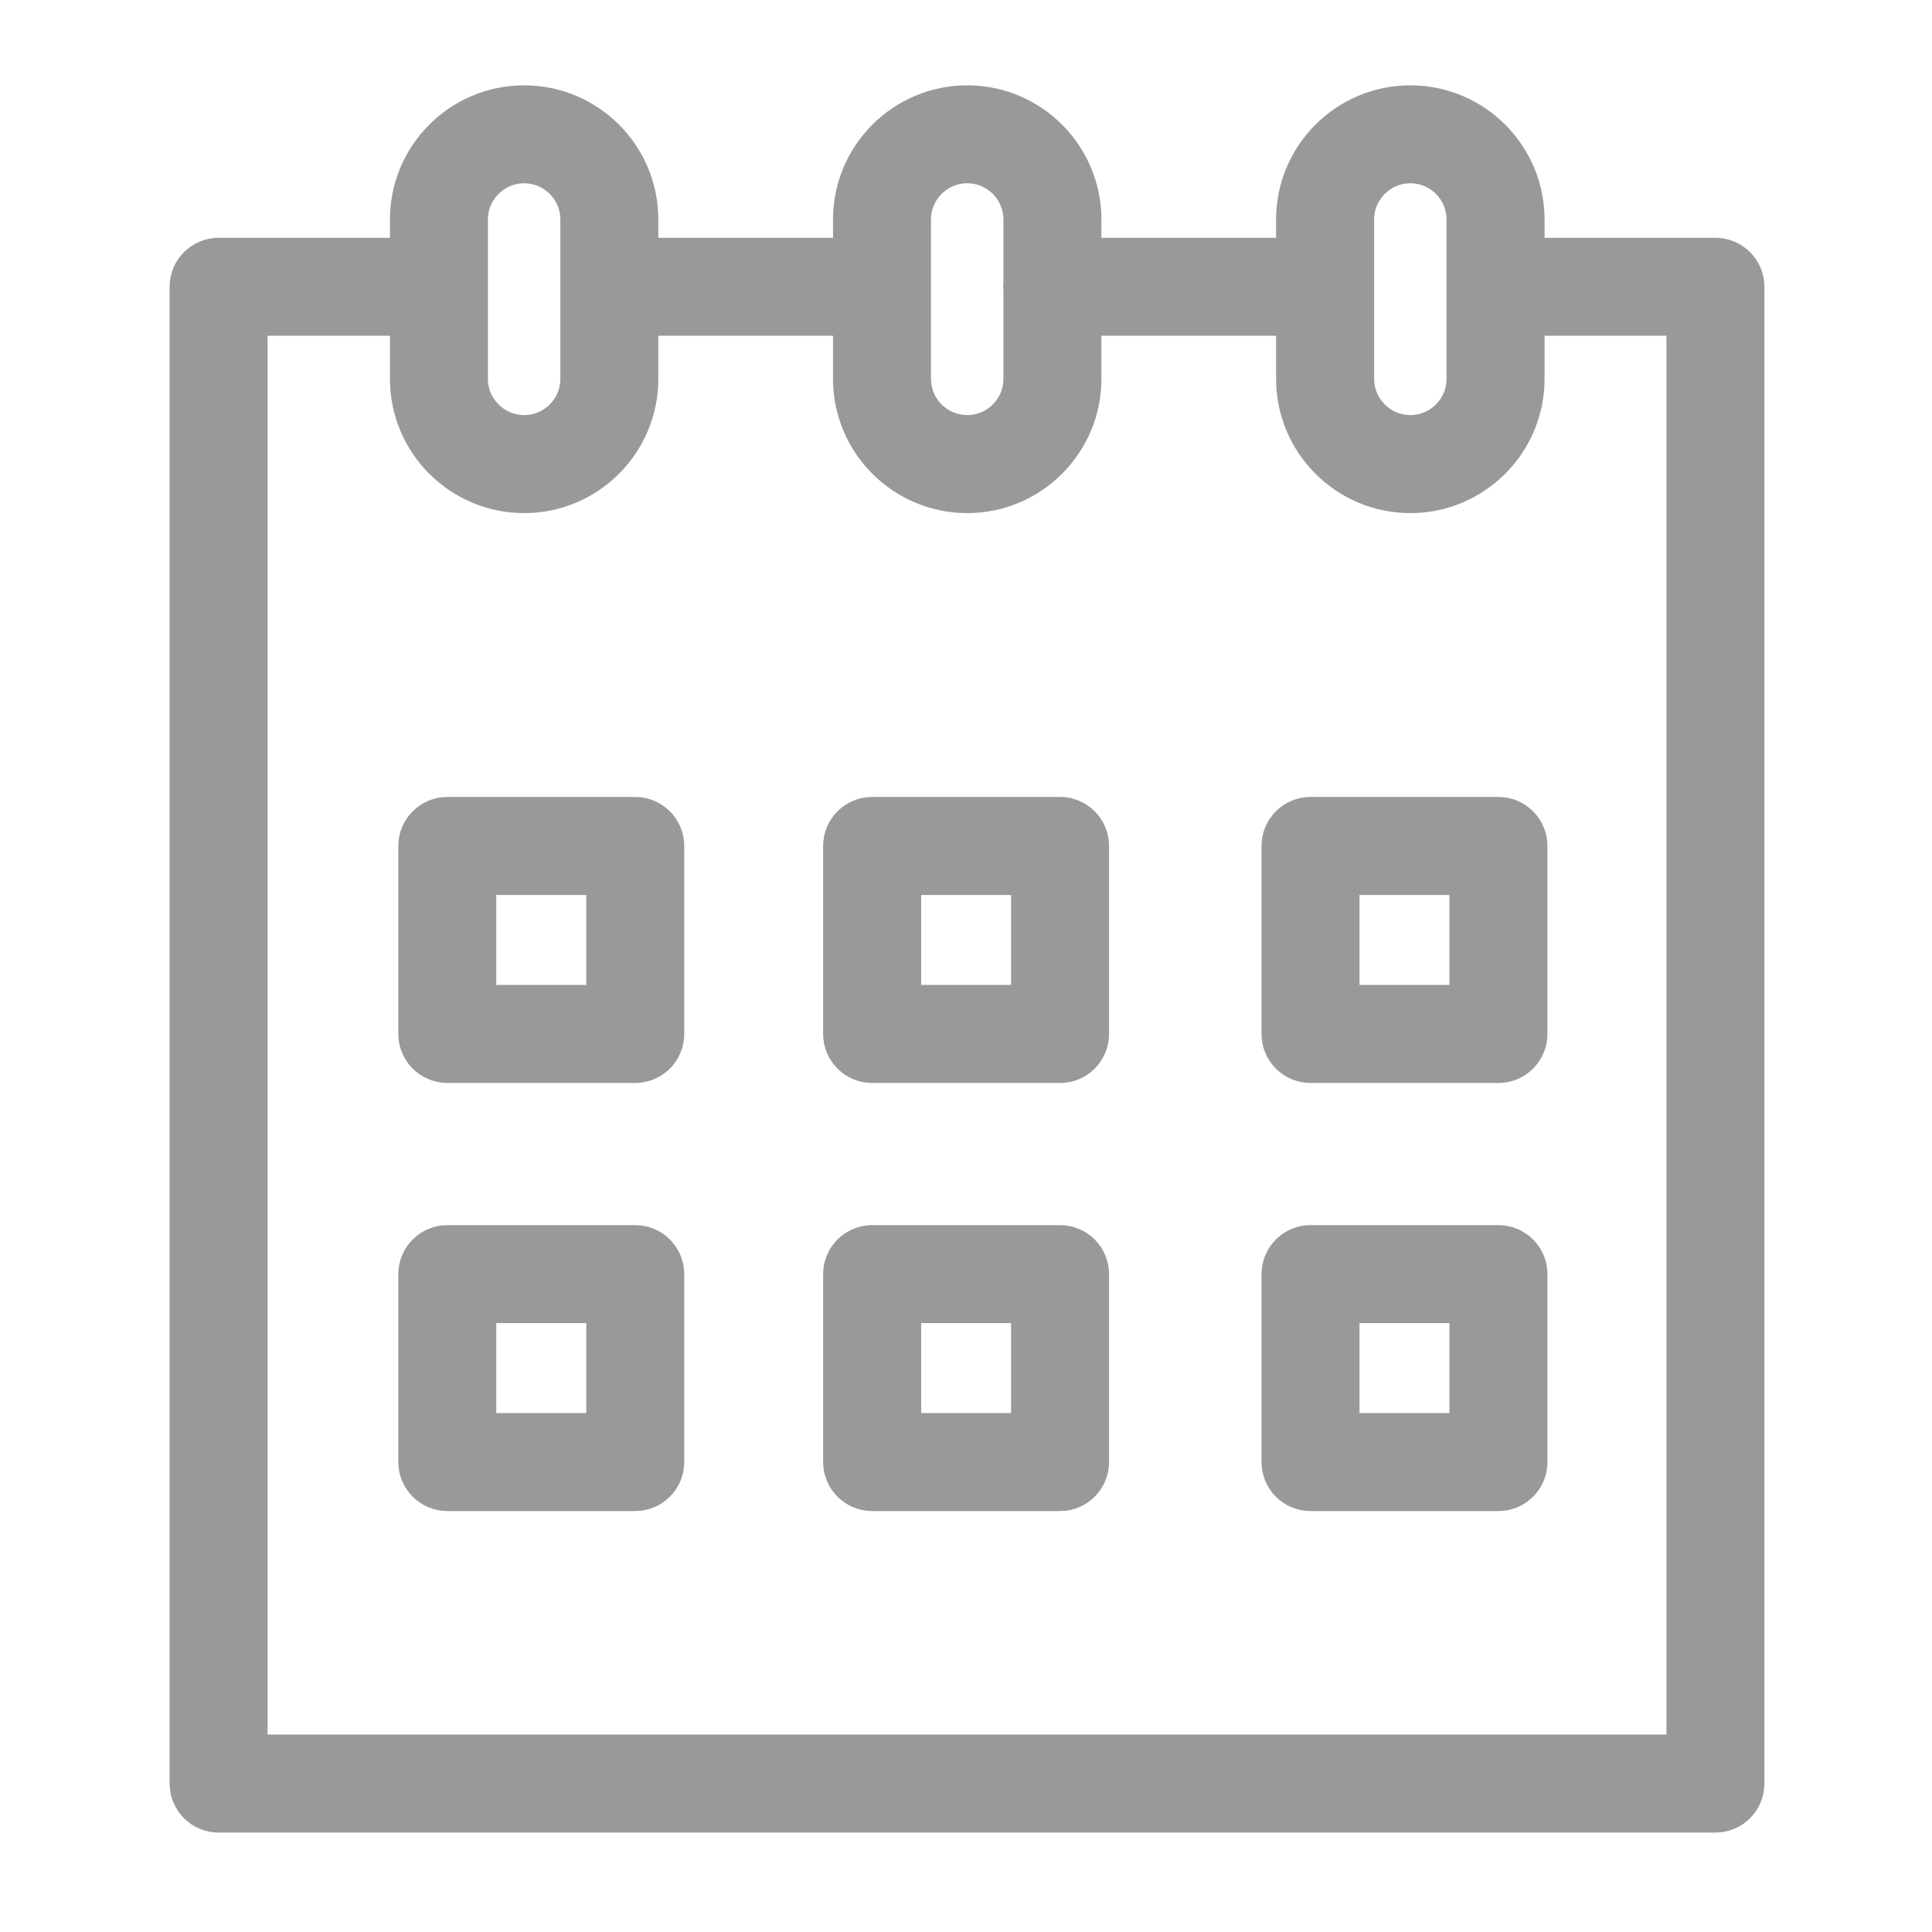 <svg width="24" height="24" viewBox="0 0 24 24" fill="none" xmlns="http://www.w3.org/2000/svg">
<path d="M16.279 10.15H18.614C18.812 10.15 18.973 10.311 18.973 10.509V12.844C18.973 13.042 18.812 13.203 18.614 13.203H16.279C16.081 13.203 15.921 13.042 15.921 12.844V10.509C15.921 10.311 16.081 10.15 16.279 10.15ZM16.638 12.485H18.255V10.868H16.638V12.485Z" fill="#999999" stroke="#999999" stroke-width="0.5"/>
<path d="M10.834 10.15H13.169C13.367 10.15 13.527 10.311 13.527 10.509V12.844C13.527 13.042 13.367 13.203 13.169 13.203H10.834C10.636 13.203 10.475 13.042 10.475 12.844V10.509C10.475 10.311 10.636 10.15 10.834 10.15ZM11.193 12.485H12.81V10.868H11.193V12.485Z" fill="#999999" stroke="#999999" stroke-width="0.5"/>
<path d="M5.557 10.15H7.891C8.089 10.15 8.25 10.311 8.25 10.509V12.844C8.25 13.042 8.089 13.203 7.891 13.203H5.557C5.359 13.203 5.198 13.042 5.198 12.844V10.509C5.198 10.311 5.359 10.15 5.557 10.15ZM5.915 12.485H7.533V10.868H5.915V12.485Z" fill="#999999" stroke="#999999" stroke-width="0.5"/>
<path d="M16.279 15.469H18.614C18.812 15.469 18.973 15.63 18.973 15.828V18.162C18.973 18.36 18.812 18.521 18.614 18.521H16.279C16.081 18.521 15.921 18.36 15.921 18.162V15.828C15.921 15.63 16.081 15.469 16.279 15.469ZM16.638 17.803H18.255V16.186H16.638V17.803Z" fill="#999999" stroke="#999999" stroke-width="0.5"/>
<path d="M10.834 15.469H13.169C13.367 15.469 13.527 15.63 13.527 15.828V18.162C13.527 18.36 13.367 18.521 13.169 18.521H10.834C10.636 18.521 10.475 18.36 10.475 18.162V15.828C10.475 15.63 10.636 15.469 10.834 15.469ZM11.193 17.803H12.81V16.186H11.193V17.803Z" fill="#999999" stroke="#999999" stroke-width="0.5"/>
<path d="M5.557 15.469H7.891C8.089 15.469 8.25 15.63 8.25 15.828V18.162C8.25 18.36 8.089 18.521 7.891 18.521H5.557C5.359 18.521 5.198 18.36 5.198 18.162V15.828C5.198 15.63 5.359 15.469 5.557 15.469ZM5.915 17.803H7.533V16.186H5.915V17.803Z" fill="#999999" stroke="#999999" stroke-width="0.5"/>
<path d="M2.716 3.204H5.085C5.088 3.204 5.091 3.204 5.094 3.205V2.727C5.094 1.945 5.729 1.31 6.511 1.31C7.293 1.31 7.928 1.945 7.928 2.727V3.204H10.598V2.727C10.598 1.945 11.234 1.31 12.015 1.31C12.797 1.31 13.432 1.945 13.432 2.727V3.204H16.102V2.727C16.102 1.945 16.738 1.31 17.52 1.31C18.301 1.31 18.937 1.945 18.937 2.727V3.204C18.938 3.204 18.939 3.204 18.94 3.204H21.309C21.508 3.204 21.668 3.364 21.668 3.562V22.156C21.668 22.354 21.508 22.515 21.309 22.515H2.716C2.518 22.515 2.357 22.354 2.357 22.156V3.562C2.357 3.364 2.518 3.204 2.716 3.204ZM7.211 2.727C7.211 2.341 6.897 2.027 6.511 2.027C6.125 2.027 5.811 2.341 5.811 2.727V4.706C5.811 5.092 6.125 5.406 6.511 5.406C6.897 5.406 7.211 5.092 7.211 4.706V2.727ZM12.015 2.027C11.629 2.027 11.315 2.341 11.315 2.727V4.706C11.315 5.092 11.629 5.406 12.015 5.406C12.401 5.406 12.715 5.092 12.715 4.706V3.596C12.714 3.585 12.712 3.574 12.712 3.562C12.712 3.55 12.714 3.54 12.715 3.528V2.727C12.715 2.341 12.401 2.027 12.015 2.027ZM18.219 2.727C18.219 2.341 17.906 2.027 17.52 2.027C17.134 2.027 16.82 2.341 16.82 2.727V4.706C16.82 5.092 17.134 5.406 17.52 5.406C17.906 5.406 18.219 5.092 18.219 4.706V2.727ZM3.074 21.797H20.951V3.921H18.94C18.939 3.921 18.938 3.921 18.937 3.921V4.707C18.937 5.488 18.301 6.124 17.52 6.124C16.738 6.124 16.102 5.488 16.102 4.707V3.921H13.432V4.707C13.432 5.488 12.796 6.124 12.015 6.124C11.234 6.124 10.598 5.488 10.598 4.707V3.921H7.928V4.707C7.928 5.488 7.293 6.124 6.511 6.124C5.729 6.124 5.094 5.488 5.094 4.707V3.92C5.091 3.92 5.088 3.921 5.085 3.921H3.074V21.797Z" fill="#999999" stroke="#999999" stroke-width="0.5"/>
</svg>

